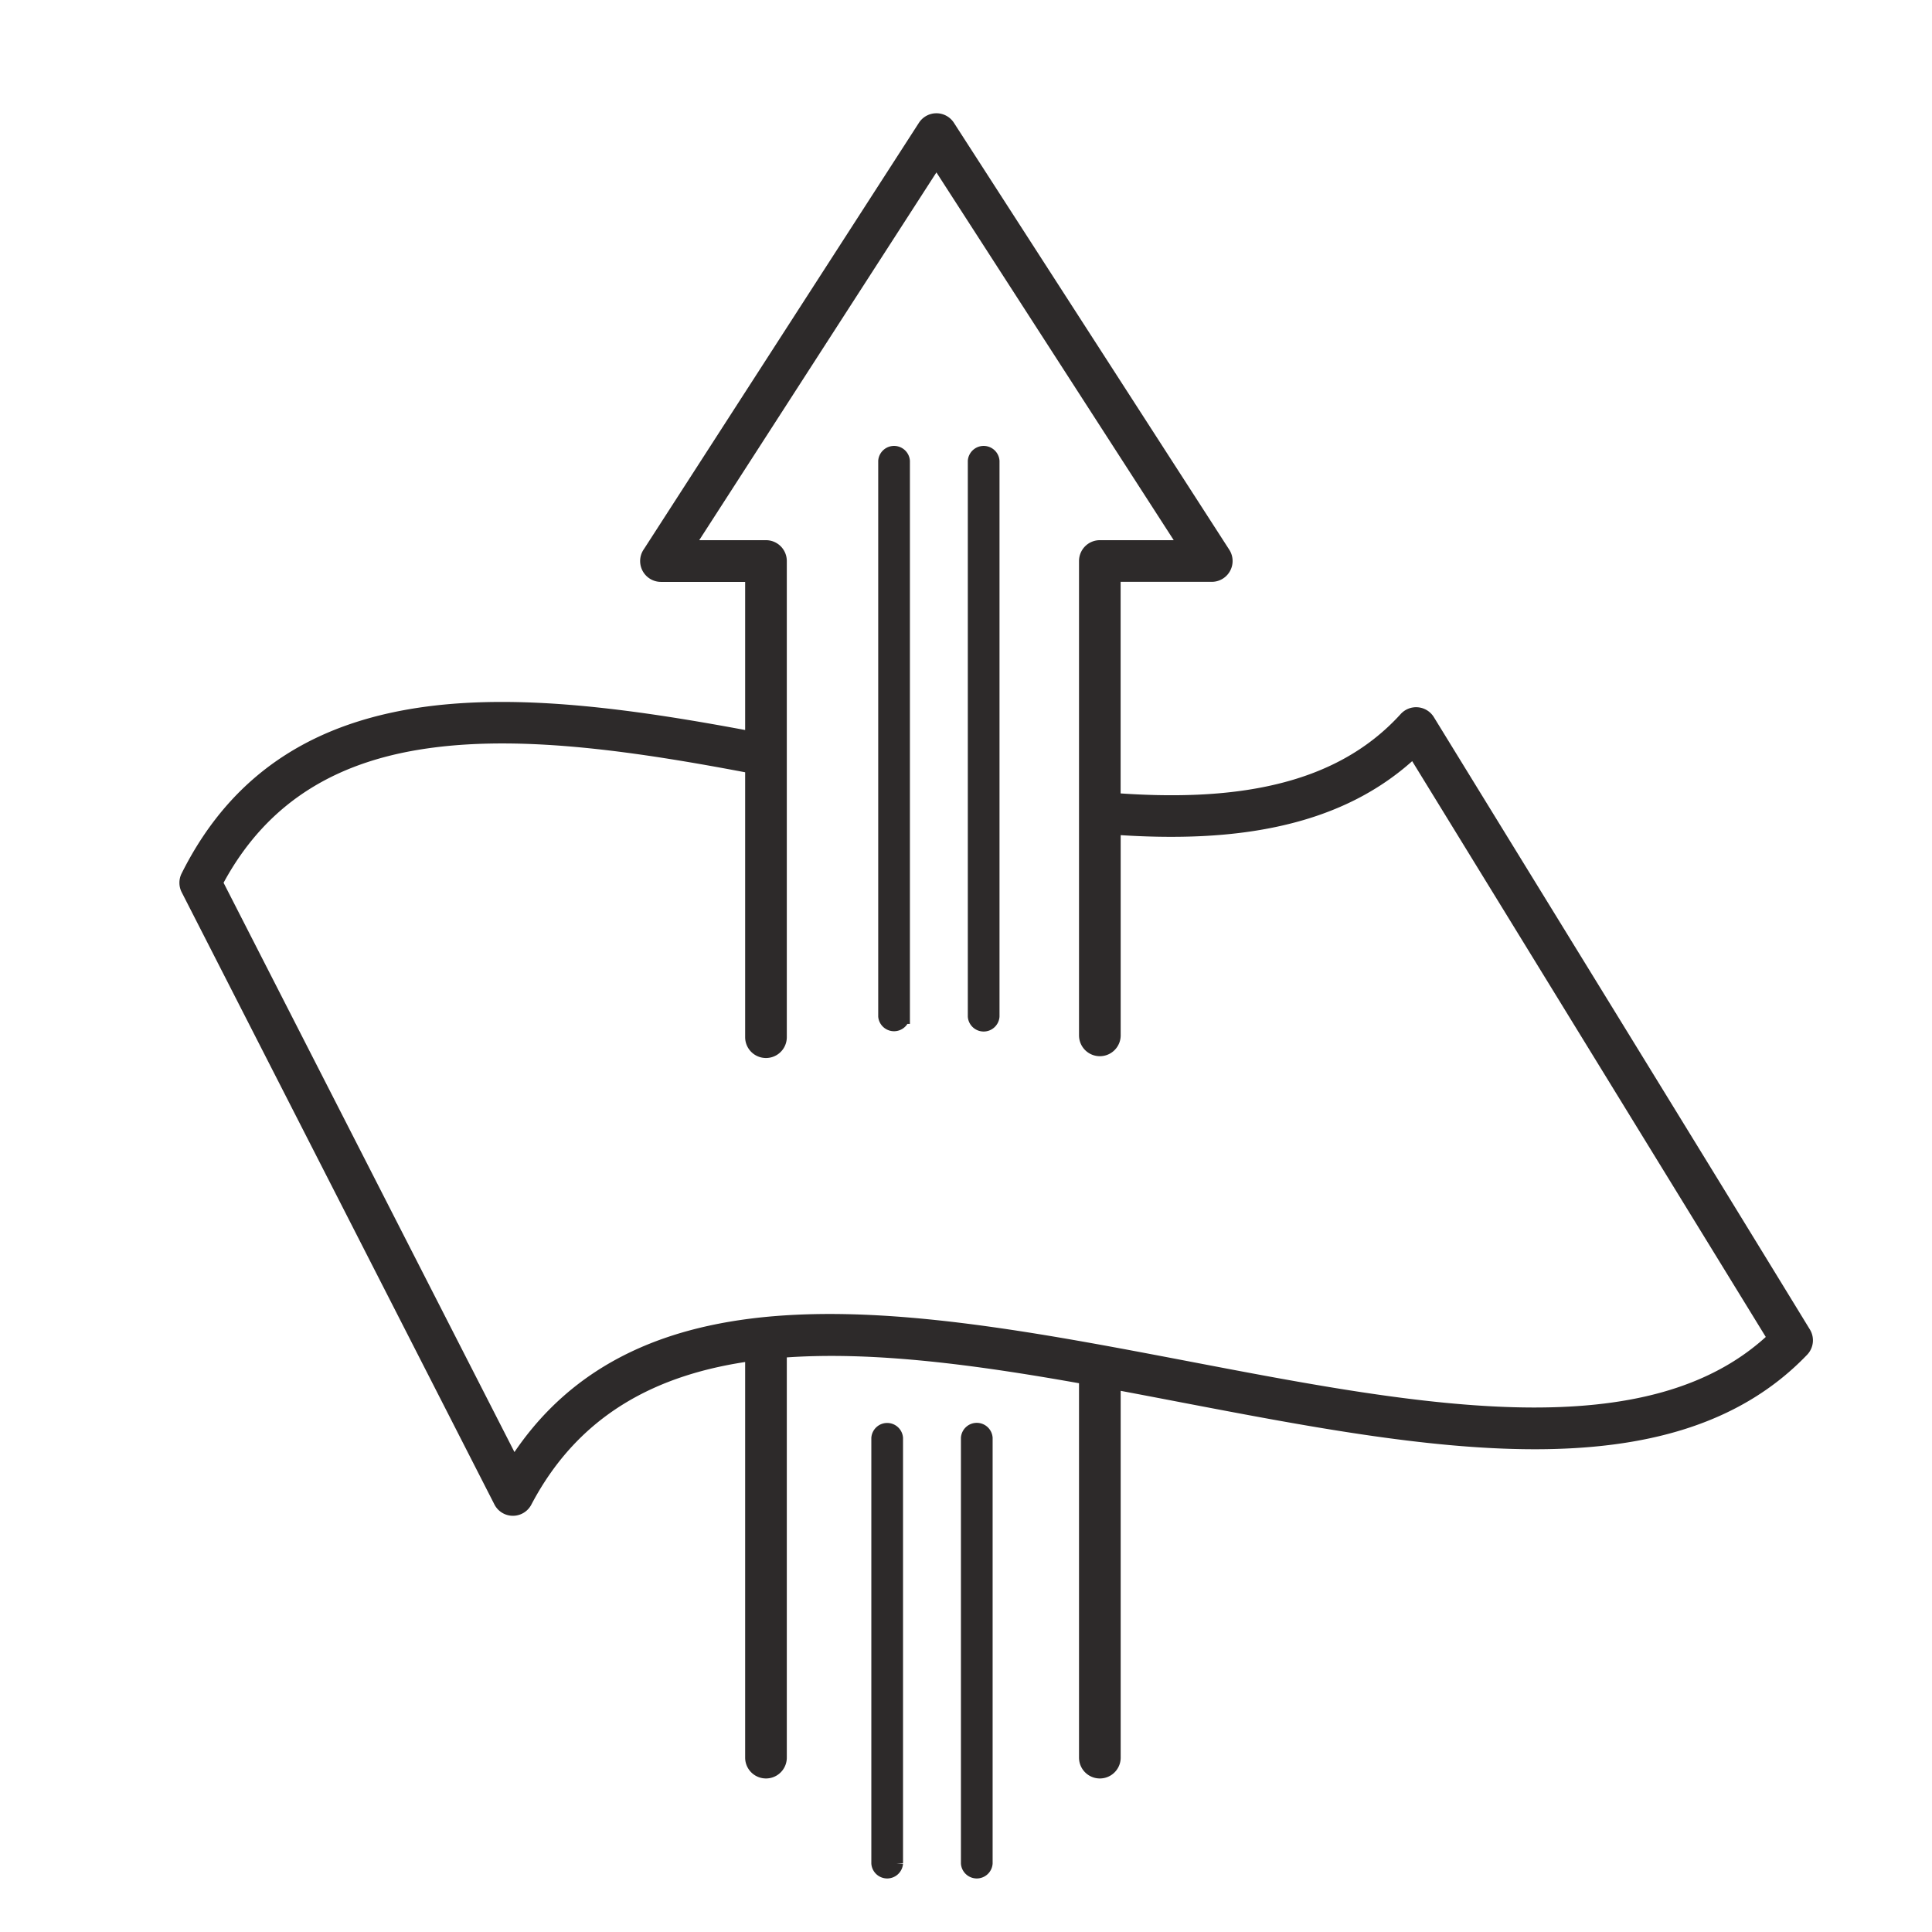 <?xml version="1.0" encoding="UTF-8"?>
<svg xmlns="http://www.w3.org/2000/svg" viewBox="0 0 32 32" fill="none">
  <g clip-path="url(#a)">
    <path d="M12.467 12.688c-1.892-.362-3.736-.632-5.3-.43-1.54.197-2.815.859-3.605 2.362L8.508 24.3c2.093-3.363 6.651-2.49 11.169-1.627 3.849.737 7.667 1.467 9.73-.507l-5.99-9.754c-.605.58-1.338.936-2.164 1.13-.854.202-1.805.23-2.816.157v3.45a.22.22 0 1 1-.44 0V9.292a.22.22 0 0 1 .22-.22h1.453l-4.16-6.447-4.158 6.447h1.335a.22.22 0 0 1 .22.22v7.887a.22.22 0 1 1-.44 0v-4.492Zm3.574 11.13a.138.138 0 0 1 .275 0v7.044a.138.138 0 0 1-.275 0V23.82Zm-1.209 7.044a.138.138 0 0 1-.275 0V23.82a.138.138 0 0 1 .275 0v7.043Zm1.323-23.225a.138.138 0 0 1 .275 0v9.197a.138.138 0 0 1-.275 0V7.637Zm-1.21 9.197a.138.138 0 0 1-.274 0V7.637a.138.138 0 0 1 .275 0v9.197Zm3.492-3.576c.982.074 1.901.05 2.716-.143.837-.197 1.566-.573 2.14-1.205a.22.22 0 0 1 .35.034c2.076 3.38 4.158 6.758 6.228 10.142a.22.22 0 0 1-.029.266c-2.197 2.294-6.206 1.527-10.248.754-.386-.074-.772-.148-1.157-.22v6.226a.22.22 0 1 1-.44 0v-6.306c-1.803-.323-3.559-.564-5.09-.439v6.745a.22.22 0 1 1-.44 0v-6.697c-1.63.218-2.967.909-3.777 2.448a.219.219 0 0 1-.39-.002L3.12 14.72a.219.219 0 0 1 0-.197c.862-1.726 2.278-2.479 3.992-2.7 1.601-.205 3.455.06 5.355.419V9.513h-1.52a.22.22 0 0 1-.176-.351l4.554-7.06a.22.22 0 0 1 .372.003l4.56 7.07a.22.22 0 0 1-.185.337h-1.636v3.747h.001Z" fill="#2D2A2A" stroke="#2D2A2A" stroke-width=".25"></path>
  </g>
  <defs>
    <clipPath id="a">
      <path fill="#fff" d="M0 0h32v32H0z"></path>
    </clipPath>
  </defs>
</svg>
